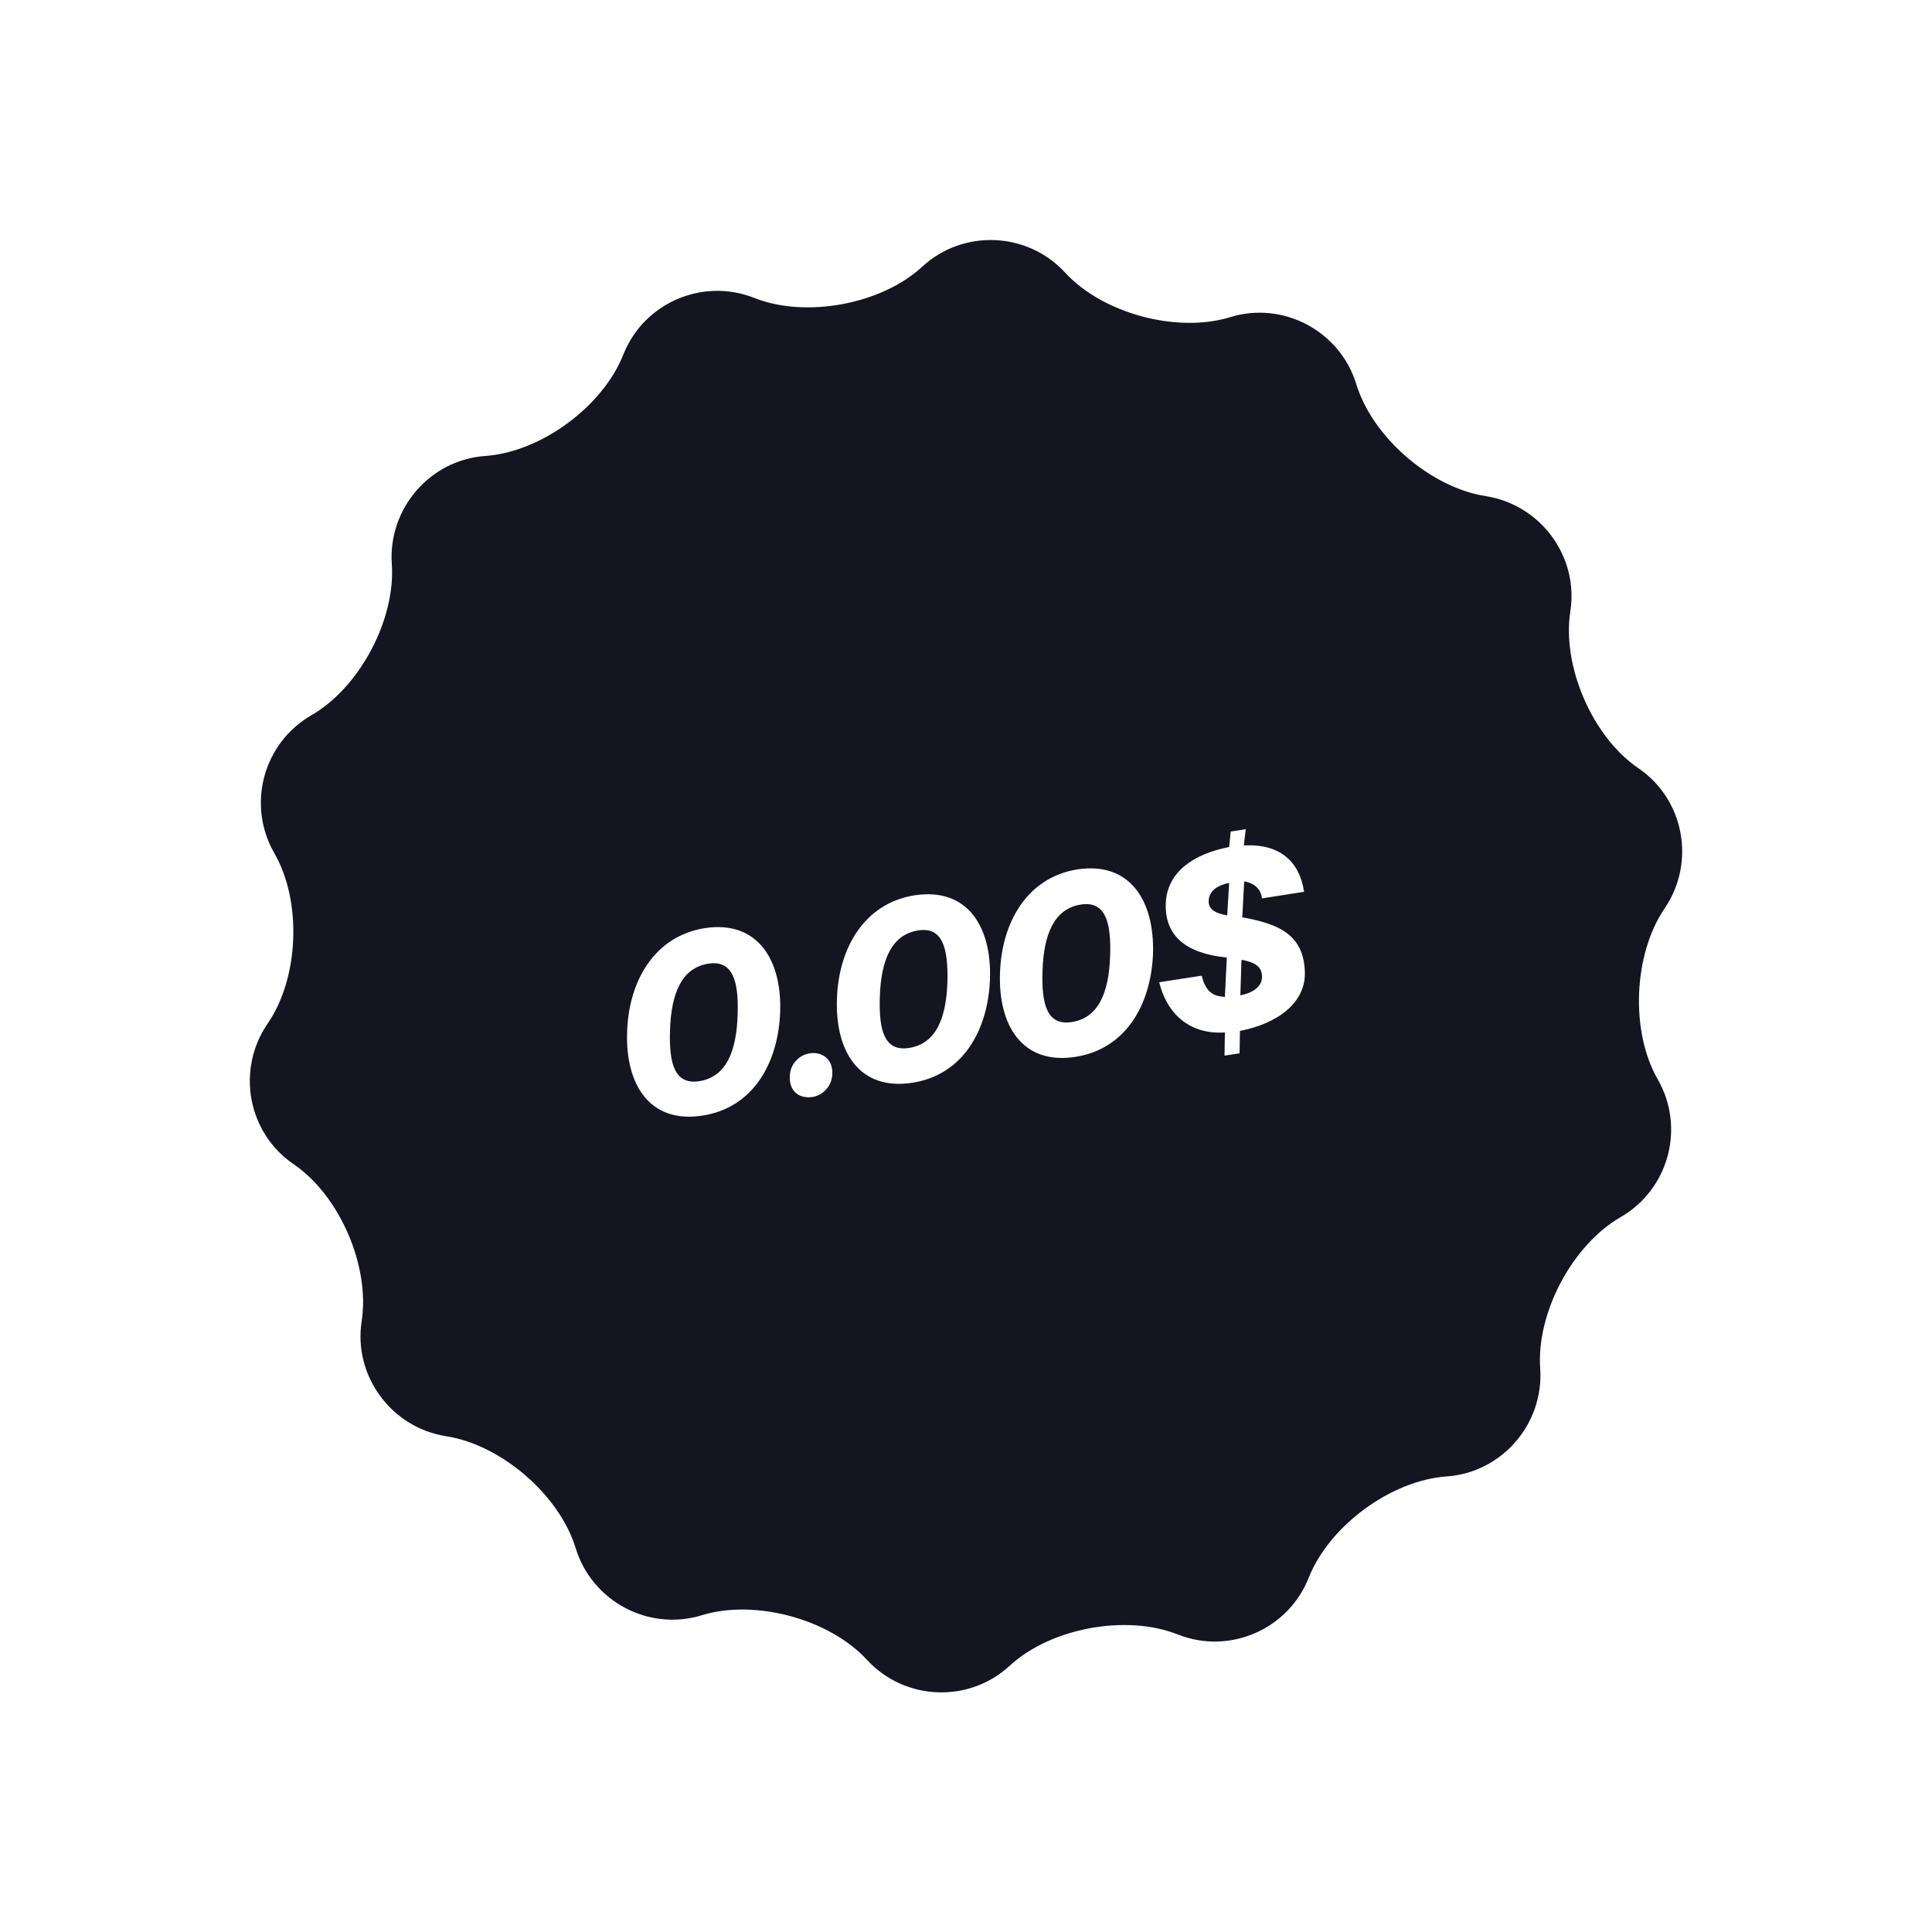 <?xml version="1.0" encoding="utf-8"?>
<!-- Generator: Adobe Illustrator 27.3.1, SVG Export Plug-In . SVG Version: 6.00 Build 0)  -->
<svg version="1.1" id="Toute" xmlns="http://www.w3.org/2000/svg" xmlns:xlink="http://www.w3.org/1999/xlink" x="0px" y="0px"
	 viewBox="0 0 500 500" style="enable-background:new 0 0 500 500;" xml:space="preserve">
<style type="text/css">
	.st0{fill:#161616;}
	.st1{fill:#141520;}
	.st2{fill-rule:evenodd;clip-rule:evenodd;fill:#141520;}
	.st3{display:none;}
	.st4{display:inline;}
</style>
<g>
	<path class="st2" d="M237.6,240.8c-6.9,1.1-9.6,7.7-9.9,17.2c-0.3,8.9,1.3,14.2,7.6,13.2c6.9-1.1,9.6-7.6,9.9-17.2
		C245.4,245.1,243.8,239.8,237.6,240.8z"/>
	<path class="st2" d="M183.3,249.4c-6.9,1.1-9.6,7.7-9.9,17.2c-0.3,8.9,1.3,14.2,7.6,13.2c6.9-1.1,9.6-7.6,9.9-17.2
		C191.2,253.8,189.6,248.4,183.3,249.4z"/>
	<path class="st2" d="M312.8,233c-0.1,2.2,1.4,3.3,4.8,3.9l0.5-8.4C315.1,229.1,313,230.5,312.8,233z"/>
	<path class="st2" d="M279.7,234.1c-6.9,1.1-9.6,7.7-9.9,17.2c-0.3,8.9,1.3,14.2,7.6,13.2c6.9-1.1,9.6-7.6,9.9-17.2
		C287.6,238.5,286,233.1,279.7,234.1z"/>
	<path class="st2" d="M430.8,235.1c8.1-11.9,5.1-28.2-6.8-36.3c-11.9-8.1-19.8-26.4-17.6-40.6c2.2-14.2-7.7-27.6-21.9-29.8
		s-29.3-15.2-33.5-29c-4.2-13.7-18.9-21.6-32.7-17.3c-13.8,4.2-33-1-42.7-11.6c-9.8-10.6-26.4-11.2-36.9-1.5
		c-10.6,9.8-30.2,13.4-43.5,8.1c-13.4-5.3-28.6,1.3-33.9,14.7C156,105.2,140,117,125.6,118c-14.3,1-25.2,13.6-24.2,28
		c1,14.3-8.3,31.9-20.8,39.1s-16.8,23.2-9.6,35.7s6.4,32.4-1.8,44.2c-8.1,11.9-5.1,28.2,6.8,36.3c11.9,8.1,19.8,26.4,17.6,40.6
		s7.7,27.6,21.9,29.8c14.2,2.2,29.3,15.2,33.5,29c4.2,13.7,18.9,21.6,32.7,17.3c13.7-4.2,33,1,42.7,11.6
		c9.8,10.6,26.4,11.2,36.9,1.5c10.6-9.8,30.2-13.4,43.5-8.1c13.4,5.3,28.6-1.3,33.9-14.7c5.3-13.4,21.3-25.2,35.7-26.2
		c14.3-1,25.2-13.6,24.2-28c-1-14.3,8.3-31.9,20.8-39.1s16.8-23.2,9.6-35.7C421.9,266.9,422.7,247,430.8,235.1z M201.9,262
		c-0.5,12.9-6.8,24.6-20,26.7c-13.8,2.2-20.1-8.1-19.6-21.7c0.4-12.9,6.9-24.7,20.1-26.8C196.2,238.1,202.4,248.6,201.9,262z
		 M210.3,283.9c-3.5,0.5-6.1-1.5-5.9-5.4c0.1-3.1,2.3-5.4,5.1-5.9c3.4-0.5,6.1,1.6,5.9,5.4C215.3,281,213.1,283.4,210.3,283.9z
		 M256.2,253.5c-0.5,12.9-6.8,24.6-20,26.7c-13.8,2.2-20.1-8.1-19.6-21.7c0.4-12.9,6.9-24.7,20.1-26.8
		C250.5,229.6,256.7,240,256.2,253.5z M298.4,246.8c-0.5,12.9-6.8,24.6-20,26.7c-13.8,2.2-20.1-8.1-19.6-21.7
		c0.4-12.9,6.9-24.7,20-26.8C292.6,222.9,298.8,233.3,298.4,246.8z M320.9,266.8l-0.1,5.8l-3.9,0.6l0.1-6c-9.1,0.6-15-4.8-17-13
		l11-1.7c1.2,4.8,3.5,5.3,6,5.5l0.5-10.2c-10.3-1-16.1-5.4-15.8-14c0.3-7.9,6.8-12.7,16.4-14.6l0.4-4l3.9-0.6l-0.5,4.2
		c9.3-0.5,14.4,4.1,15.6,12l-10.9,1.7c-0.3-2.6-2.2-4-4.6-4.4l-0.5,9.3c9.4,1.7,15.9,4.4,16.2,14.2
		C337.9,259.5,330.7,264.9,320.9,266.8z"/>
	<path class="st2" d="M321.3,248.4l-0.3,9.2c3.4-0.7,5.5-2.3,5.6-4.6C326.7,250.1,324.7,249,321.3,248.4z"/>
</g>
</svg>
